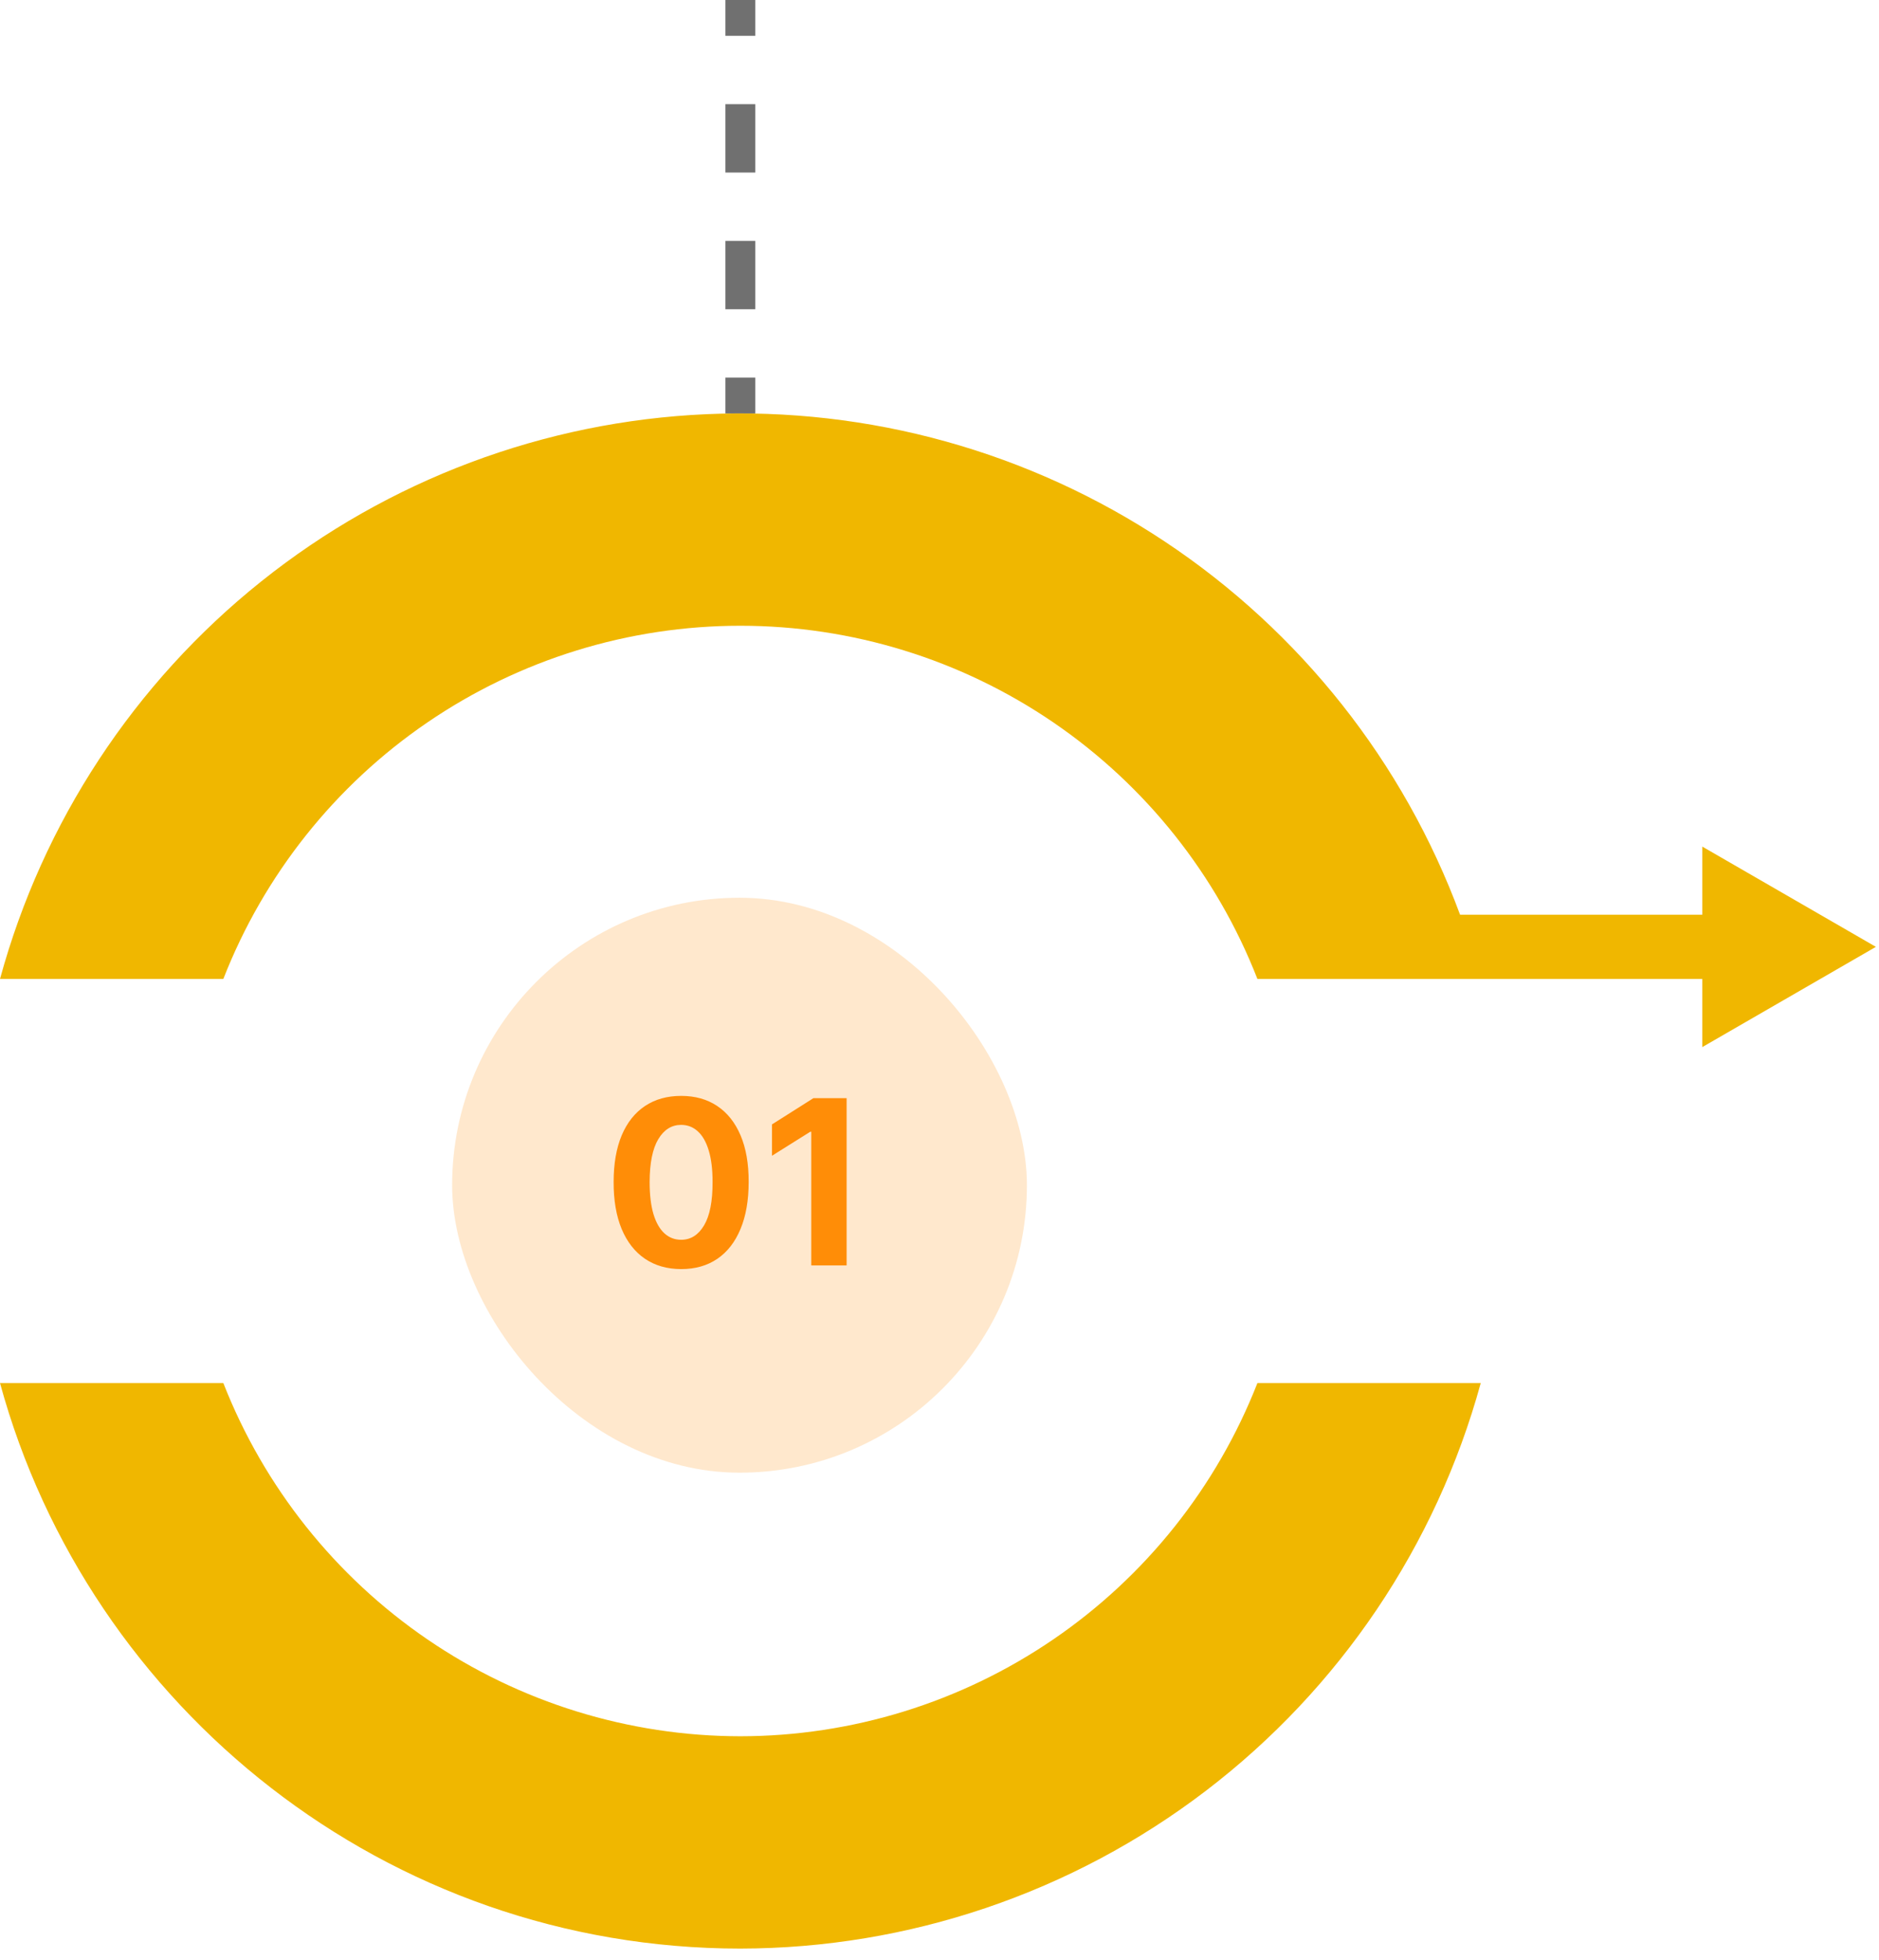 <svg width="164" height="171" viewBox="0 0 164 171" fill="none" xmlns="http://www.w3.org/2000/svg">
<rect x="39.463" y="78.332" width="50.166" height="50.166" rx="25.083" fill="#FF8D07" fill-opacity="0.2"/>
<path d="M59.451 110.735C58.225 110.731 57.17 110.429 56.287 109.83C55.408 109.232 54.731 108.365 54.256 107.23C53.786 106.094 53.553 104.728 53.558 103.132C53.558 101.541 53.793 100.185 54.263 99.063C54.738 97.942 55.415 97.09 56.294 96.505C57.178 95.916 58.23 95.622 59.451 95.622C60.672 95.622 61.722 95.916 62.6 96.505C63.484 97.094 64.163 97.949 64.638 99.07C65.113 100.187 65.349 101.541 65.344 103.132C65.344 104.733 65.106 106.101 64.631 107.237C64.161 108.372 63.486 109.239 62.608 109.838C61.729 110.436 60.676 110.735 59.451 110.735ZM59.451 108.177C60.287 108.177 60.954 107.757 61.453 106.916C61.952 106.075 62.199 104.814 62.194 103.132C62.194 102.025 62.08 101.104 61.852 100.367C61.629 99.631 61.311 99.078 60.897 98.707C60.489 98.337 60.007 98.151 59.451 98.151C58.62 98.151 57.954 98.567 57.456 99.398C56.957 100.23 56.705 101.474 56.7 103.132C56.7 104.253 56.812 105.189 57.035 105.94C57.263 106.686 57.584 107.246 57.997 107.621C58.41 107.992 58.895 108.177 59.451 108.177ZM73.893 95.821V110.415H70.808V98.75H70.722L67.38 100.845V98.109L70.993 95.821H73.893Z" fill="#FF8D07"/>
<path d="M65.919 0H63.314V3.126H65.919V0Z" fill="#707070"/>
<path d="M65.919 26.983H63.314V21.019H65.919V26.983ZM65.919 15.055H63.314V9.09H65.919V15.055Z" fill="#707070"/>
<path d="M65.919 32.948H63.314V36.074H65.919V32.948Z" fill="#707070"/>
<path d="M64.618 151.497C54.871 151.487 45.353 148.541 37.304 143.043C29.255 137.546 23.049 129.752 19.492 120.677H0C7.758 149.08 33.789 170.023 64.618 170.023C79.305 170.004 93.581 165.166 105.254 156.252C116.928 147.339 125.354 134.841 129.241 120.677H109.748C106.192 129.753 99.984 137.547 91.934 143.044C83.885 148.542 74.366 151.487 64.618 151.497Z" fill="#F0B700"/>
<path d="M163.728 82.617L148.574 73.868V79.815H127.436C122.513 66.508 113.492 55.108 101.673 47.259C89.854 39.409 75.848 35.516 61.674 36.139C47.499 36.763 33.889 41.871 22.805 50.728C11.721 59.584 3.735 71.732 0 85.42H19.492C23.04 76.338 29.245 68.538 37.297 63.04C45.348 57.541 54.871 54.6 64.62 54.6C74.37 54.6 83.893 57.541 91.944 63.04C99.996 68.538 106.201 76.338 109.748 85.42H148.574V91.366L163.728 82.617Z" fill="#F0B700"/>
</svg>
